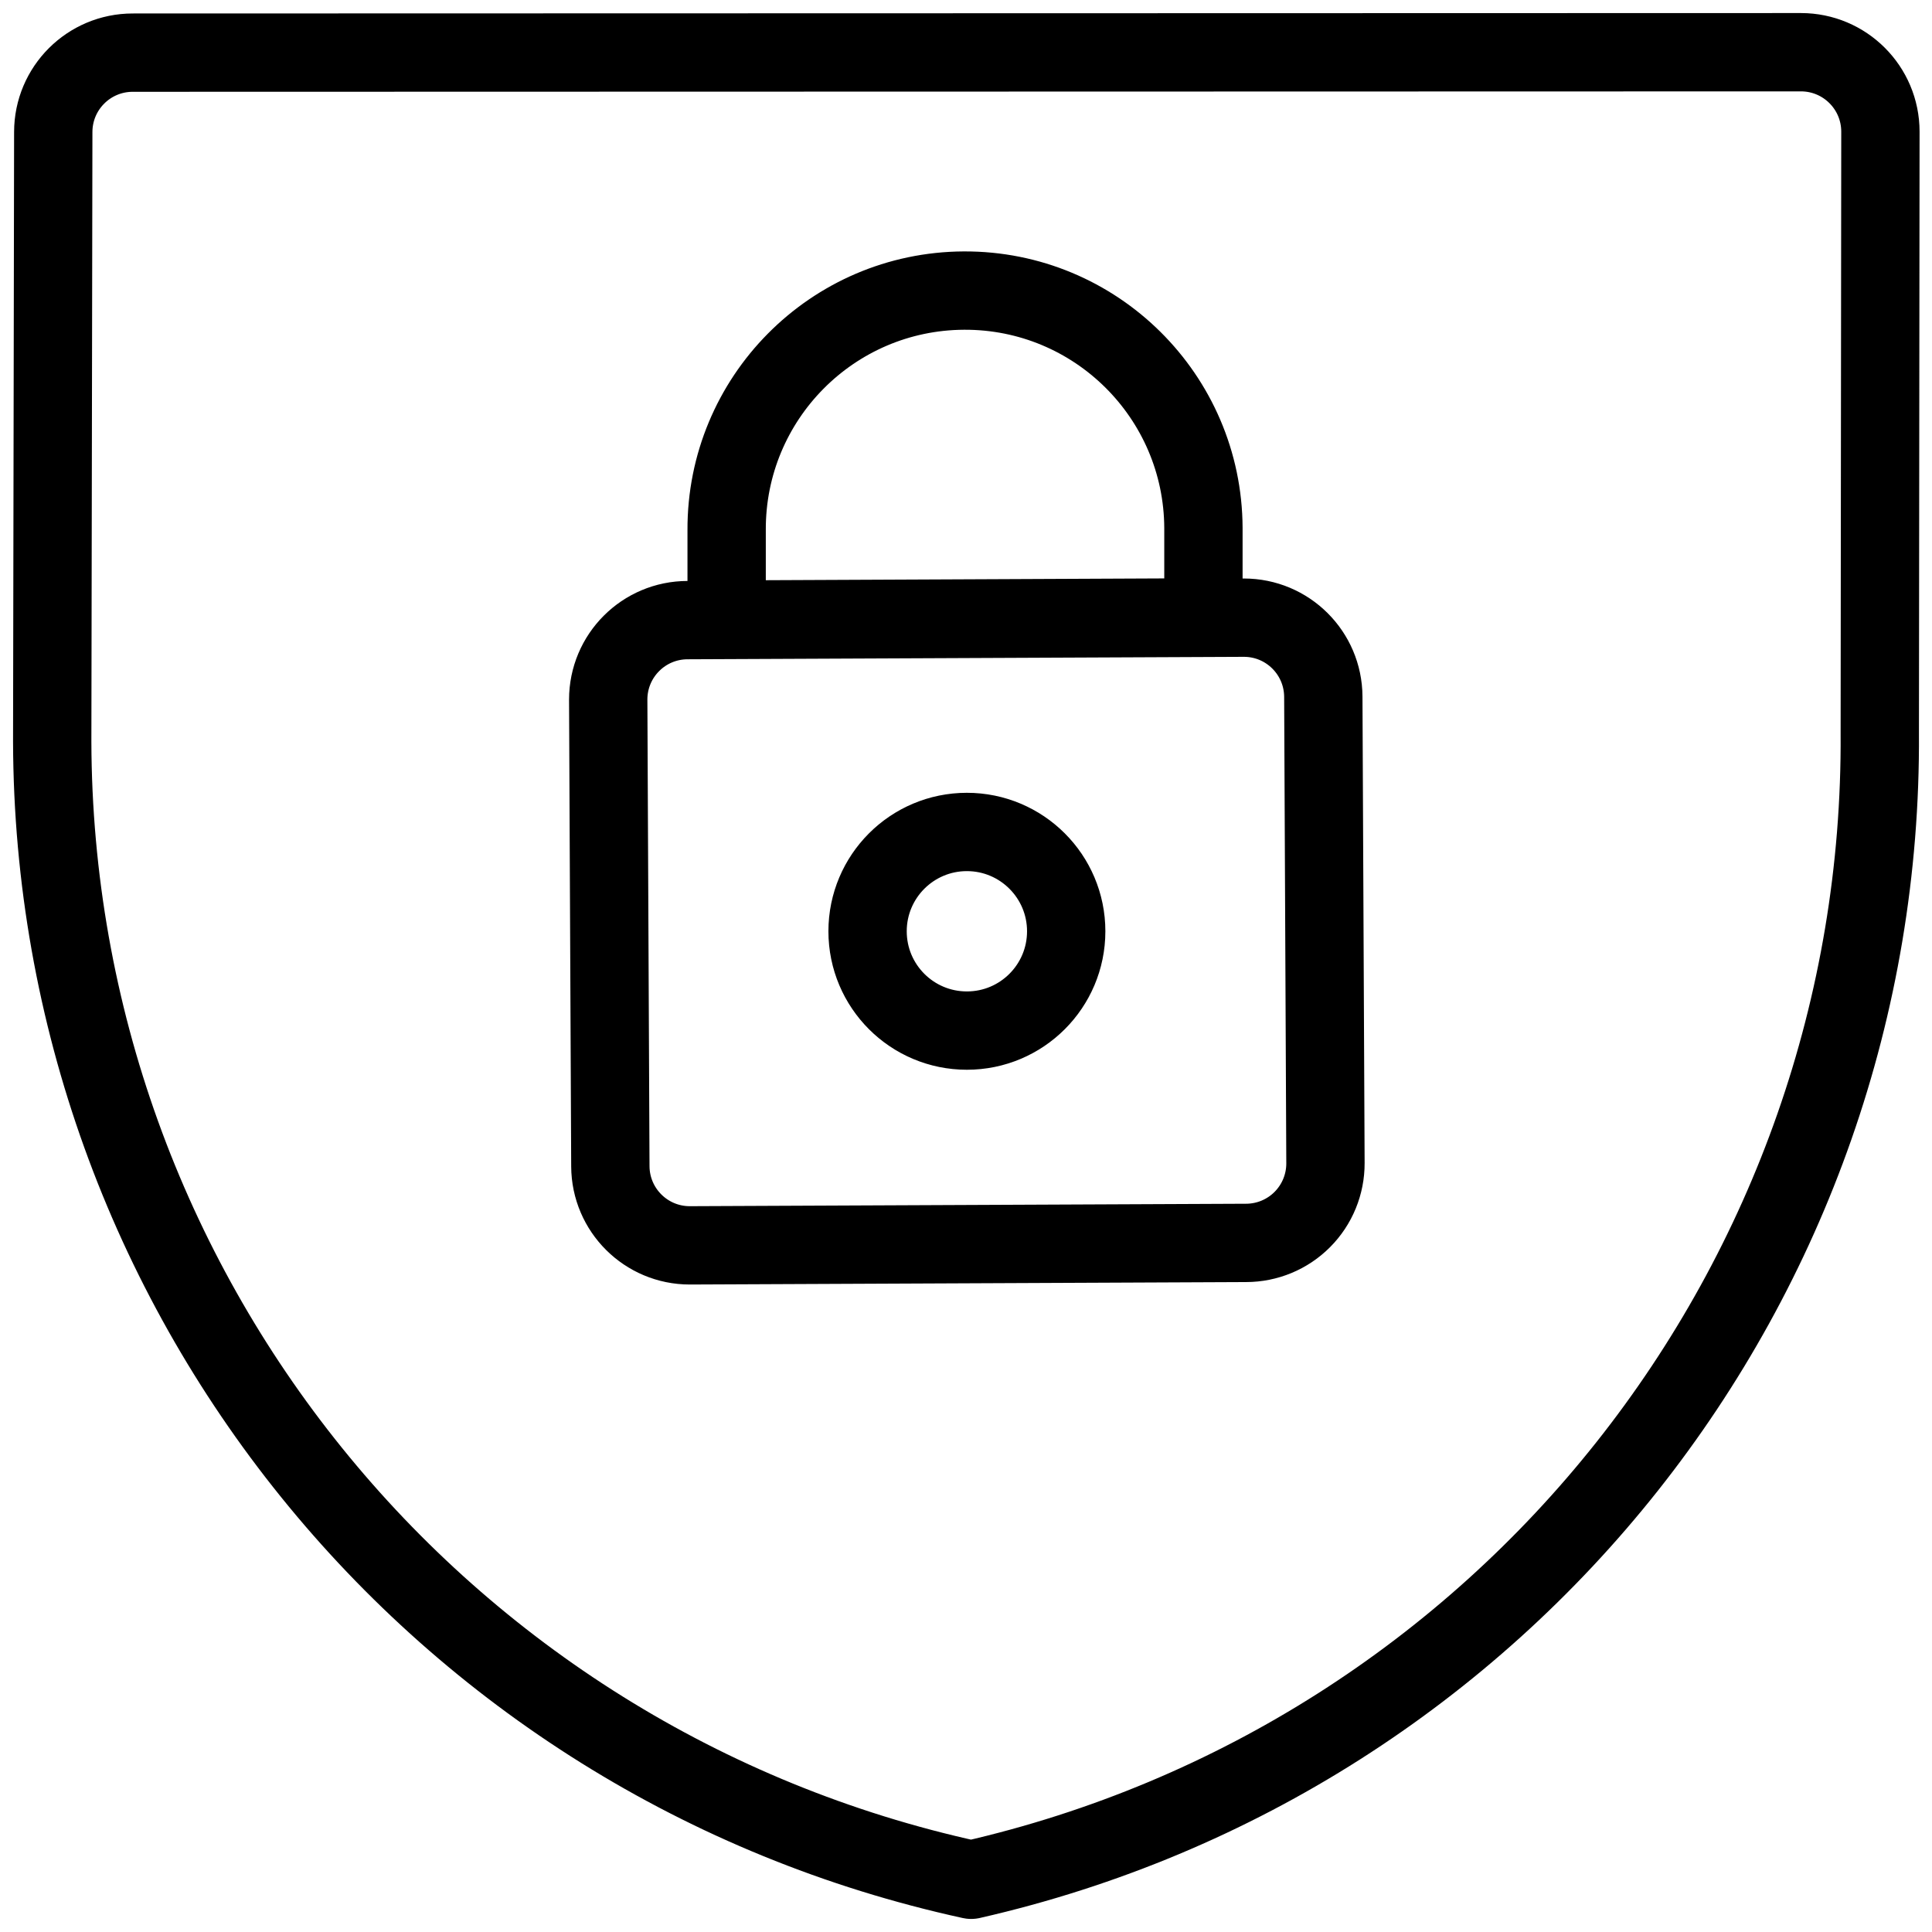 <svg width="37" height="37" viewBox="0 0 37 37" fill="none" xmlns="http://www.w3.org/2000/svg">
<path fill-rule="evenodd" clip-rule="evenodd" d="M34.49 1C35.331 1 36.012 1.681 36.012 2.522L36 14.041C36.069 24.537 28.832 33.669 18.599 36C8.346 33.762 1.028 24.698 1 14.204L1.02 2.529C1.02 1.689 1.701 1.008 2.542 1.008L34.49 1ZM25.384 22.274C25.386 22.679 25.227 23.068 24.941 23.355C24.656 23.642 24.267 23.803 23.863 23.803L13.21 23.85C12.373 23.85 11.693 23.174 11.689 22.336L11.648 13.398C11.648 12.557 12.329 11.876 13.169 11.876L23.822 11.829C24.659 11.829 25.339 12.505 25.343 13.343L25.384 22.274ZM18.46 5.565C15.939 5.577 13.905 7.63 13.916 10.152L13.916 11.865L23.047 11.824V10.111C23.036 7.589 20.982 5.553 18.46 5.565ZM16.615 17.835C16.615 18.886 17.466 19.737 18.517 19.737C19.567 19.737 20.419 18.886 20.419 17.835C20.419 16.785 19.567 15.933 18.517 15.933C17.466 15.933 16.615 16.785 16.615 17.835Z" stroke="#3A3A3C" style="stroke:#3A3A3C;stroke:color(display-p3 0.228 0.228 0.235);stroke-opacity:1;" stroke-width="1.5" stroke-linecap="round" stroke-linejoin="round"/>
</svg>
